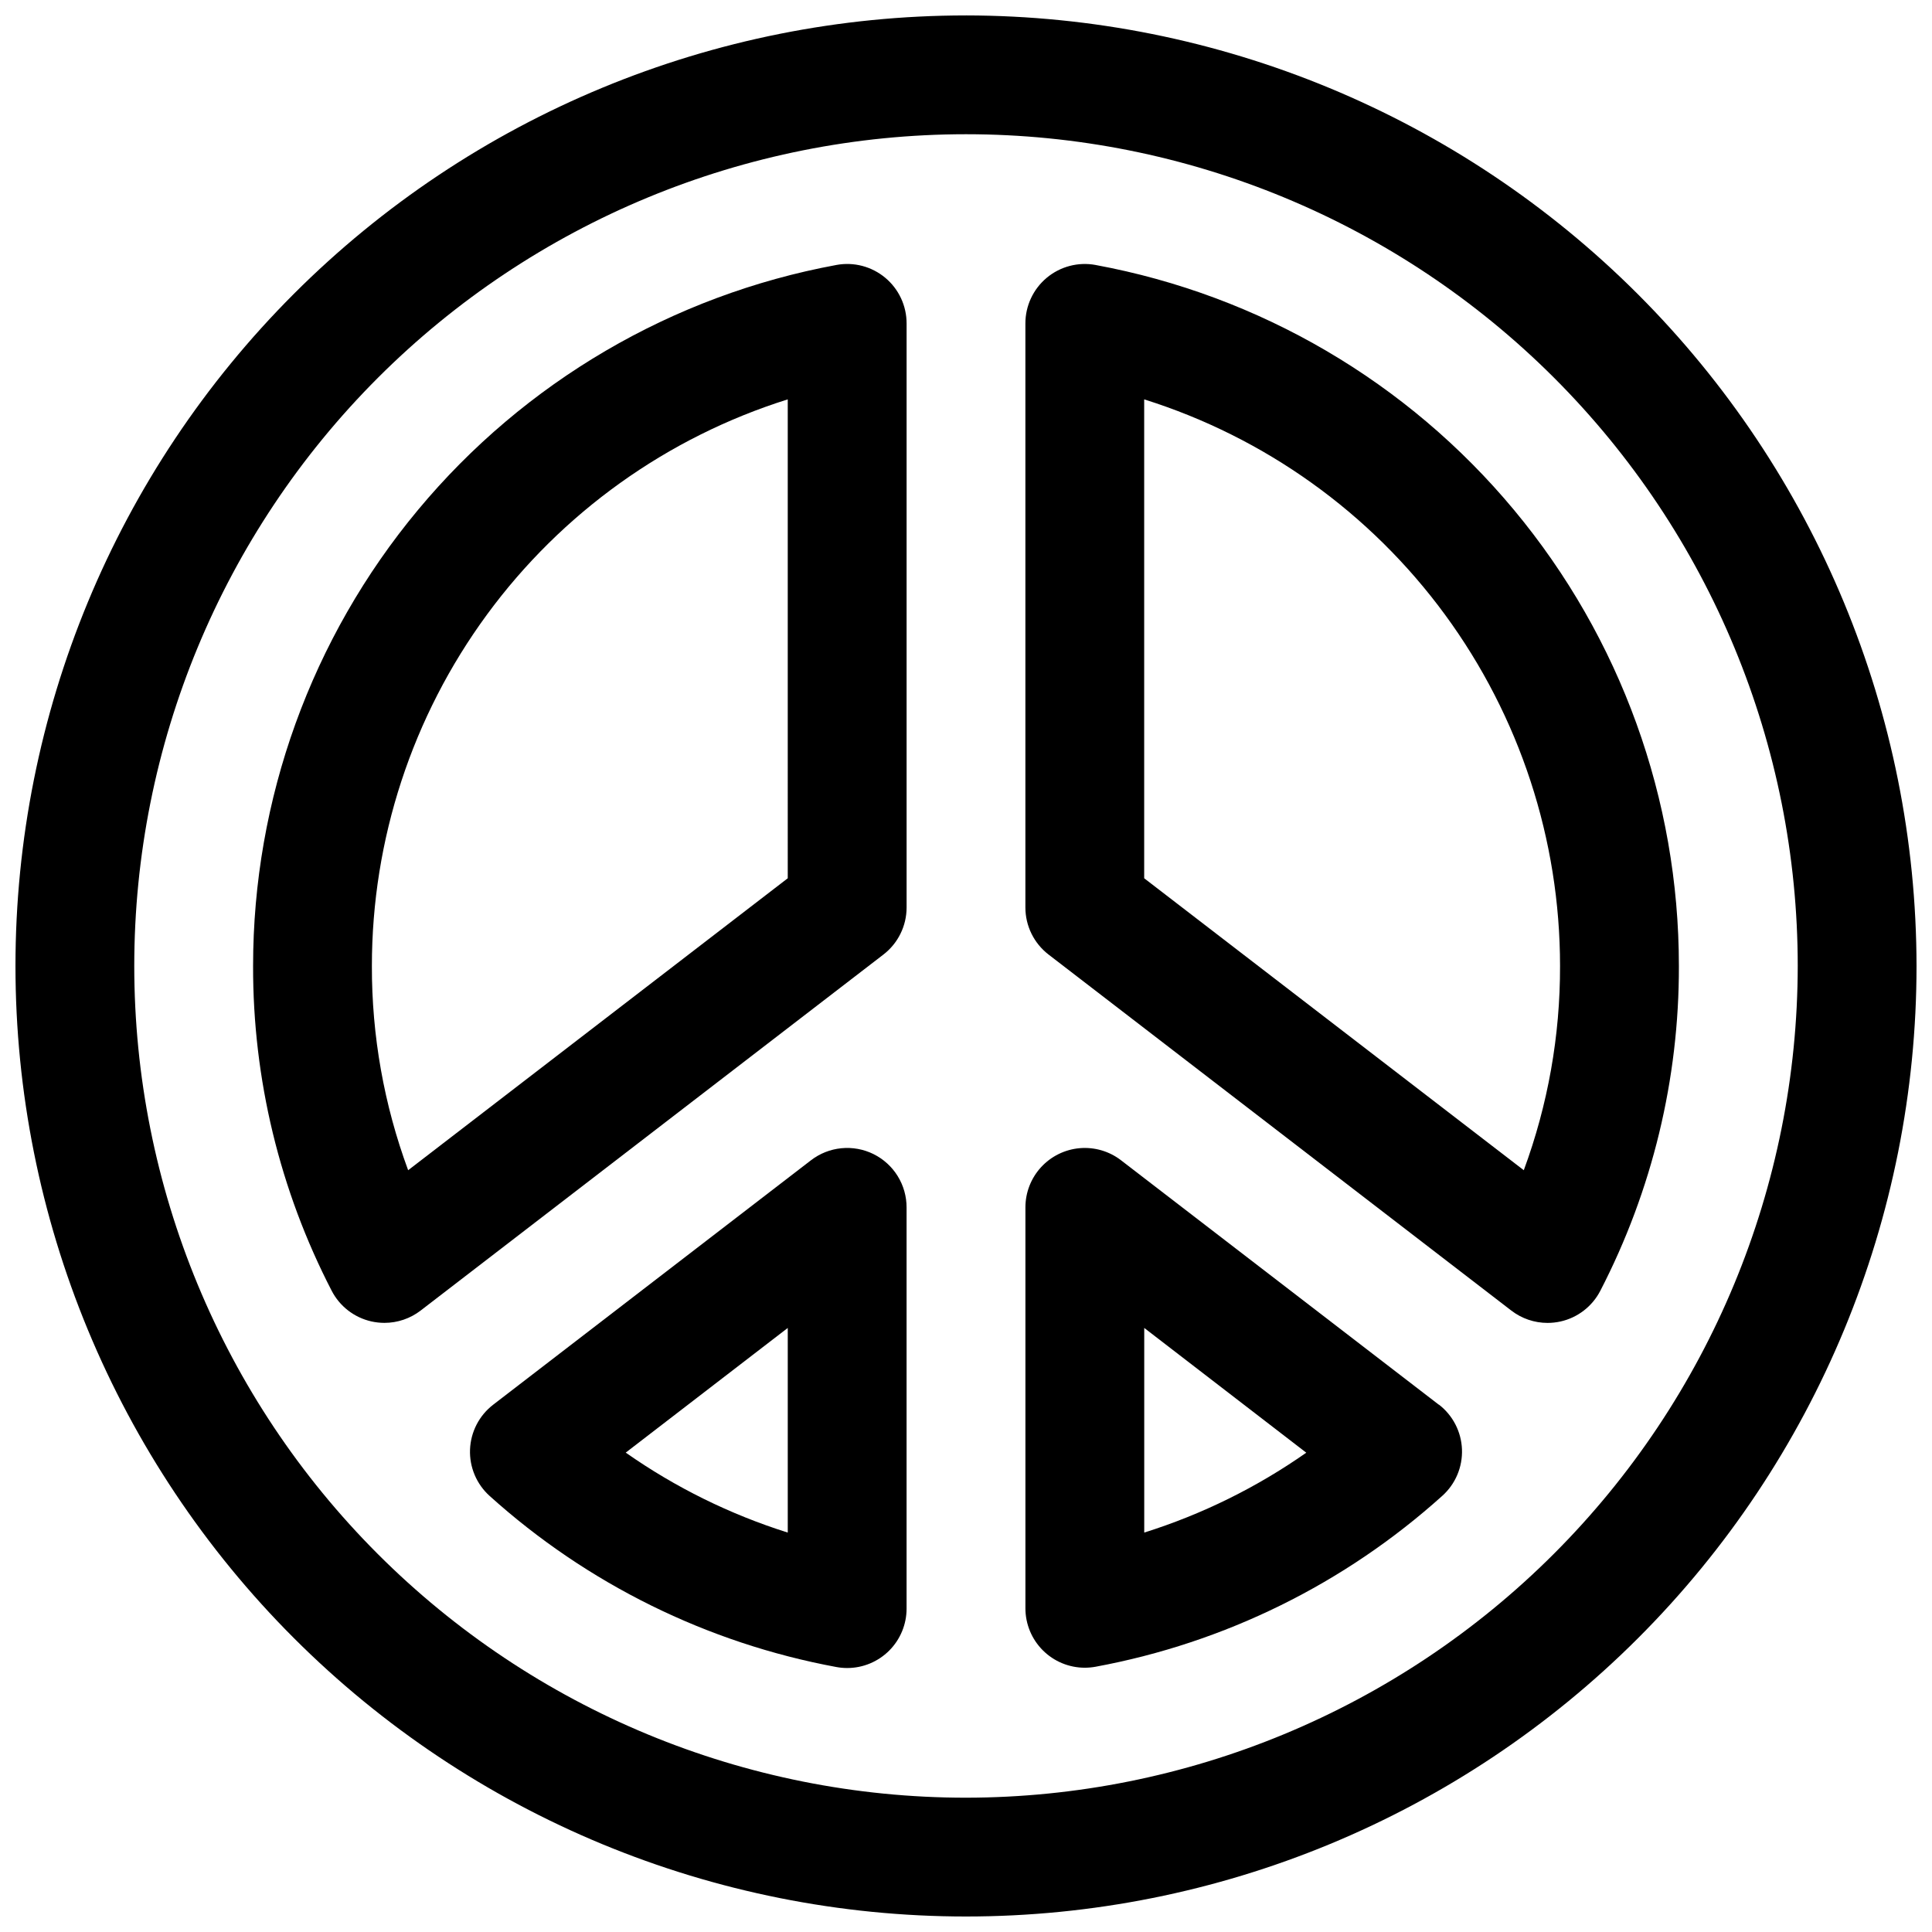 <?xml version="1.0" encoding="UTF-8"?>
<!-- Uploaded to: ICON Repo, www.iconrepo.com, Generator: ICON Repo Mixer Tools -->
<svg width="800px" height="800px" version="1.1" viewBox="144 144 512 512" xmlns="http://www.w3.org/2000/svg">
 <defs>
  <clipPath id="a">
   <path d="m148.09 148.09h503.81v503.81h-503.81z"/>
  </clipPath>
 </defs>
 <path d="m375.46 449.83c-2.633-1.293-5.578-1.824-8.5-1.535-2.922 0.289-5.703 1.391-8.031 3.18l-84.23 64.785v0.004c-3.707 2.848-5.953 7.199-6.137 11.871-0.18 4.672 1.727 9.184 5.199 12.309 25.859 23.305 57.664 38.996 91.891 45.336 0.941 0.172 1.898 0.262 2.859 0.262 4.176 0 8.18-1.66 11.133-4.613s4.609-6.957 4.609-11.133v-106.27 0.004c0.012-2.953-0.805-5.852-2.359-8.359-1.555-2.512-3.785-4.531-6.434-5.836zm-22.695 100.32c-15.312-4.824-29.797-11.973-42.941-21.191l42.941-33.039z"/>
 <g clip-path="url(#a)">
  <path d="m400 148.09c-66.812 0-130.88 26.539-178.12 73.781s-73.781 111.31-73.781 178.12c0 66.809 26.539 130.88 73.781 178.12 47.242 47.242 111.31 73.781 178.12 73.781 66.809 0 130.88-26.539 178.12-73.781 47.242-47.242 73.781-111.31 73.781-178.12-0.074-66.789-26.637-130.82-73.863-178.04-47.227-47.223-111.25-73.789-178.04-73.863zm0 472.32c-58.461 0-114.52-23.223-155.86-64.559-41.336-41.336-64.559-97.398-64.559-155.86 0-58.461 23.223-114.52 64.559-155.86s97.398-64.559 155.86-64.559c58.457 0 114.52 23.223 155.86 64.559 41.336 41.336 64.559 97.398 64.559 155.86-0.062 58.438-23.305 114.46-64.629 155.79-41.32 41.324-97.348 64.566-155.79 64.629z"/>
 </g>
 <path d="m434.34 214.22c-4.602-0.852-9.348 0.395-12.941 3.391-3.594 3-5.668 7.445-5.66 12.125v154.76c0 4.887 2.273 9.496 6.148 12.477l122.63 94.344c2.754 2.121 6.133 3.269 9.605 3.269 1.156-0.004 2.309-0.129 3.441-0.379 4.555-1.023 8.422-4.016 10.555-8.172 13.738-26.59 20.875-56.102 20.805-86.031 0.012-44.152-15.445-86.914-43.688-120.85-28.238-33.941-67.477-56.914-110.89-64.93zm113.48 239.9-100.6-77.371v-126.91c31.961 10.043 59.883 30.023 79.703 57.031 19.82 27.008 30.508 59.633 30.504 93.137 0.043 18.465-3.211 36.793-9.609 54.117z"/>
 <path d="m365.65 214.22c-43.418 8.016-82.656 30.988-110.89 64.93-28.242 33.938-43.699 76.699-43.688 120.85-0.07 29.93 7.066 59.434 20.805 86.023 2.133 4.156 6 7.148 10.559 8.172 1.129 0.25 2.281 0.375 3.438 0.379 3.477 0 6.852-1.148 9.605-3.269l122.63-94.336c3.875-2.981 6.148-7.59 6.148-12.477v-154.76c0.012-4.68-2.062-9.125-5.66-12.125-3.594-2.996-8.336-4.242-12.941-3.391zm-12.887 162.53-100.6 77.371c-6.394-17.324-9.652-35.652-9.609-54.117-0.004-33.504 10.684-66.129 30.504-93.137 19.82-27.008 47.742-46.988 79.703-57.031z"/>
 <path d="m525.3 516.26-84.23-64.785v-0.004c-3.121-2.394-7.031-3.531-10.949-3.191-3.922 0.344-7.57 2.144-10.23 5.043-2.66 2.898-4.141 6.691-4.144 10.625v106.27c0 4.176 1.66 8.18 4.613 11.133 2.949 2.953 6.957 4.613 11.133 4.613 0.957-0.004 1.914-0.09 2.856-0.262 34.223-6.332 66.027-22.012 91.891-45.305 3.477-3.125 5.379-7.637 5.199-12.309-0.18-4.672-2.43-9.023-6.137-11.871zm-78.066 33.887v-54.23l42.941 33.062c-13.145 9.211-27.629 16.352-42.941 21.168z"/>
</svg>